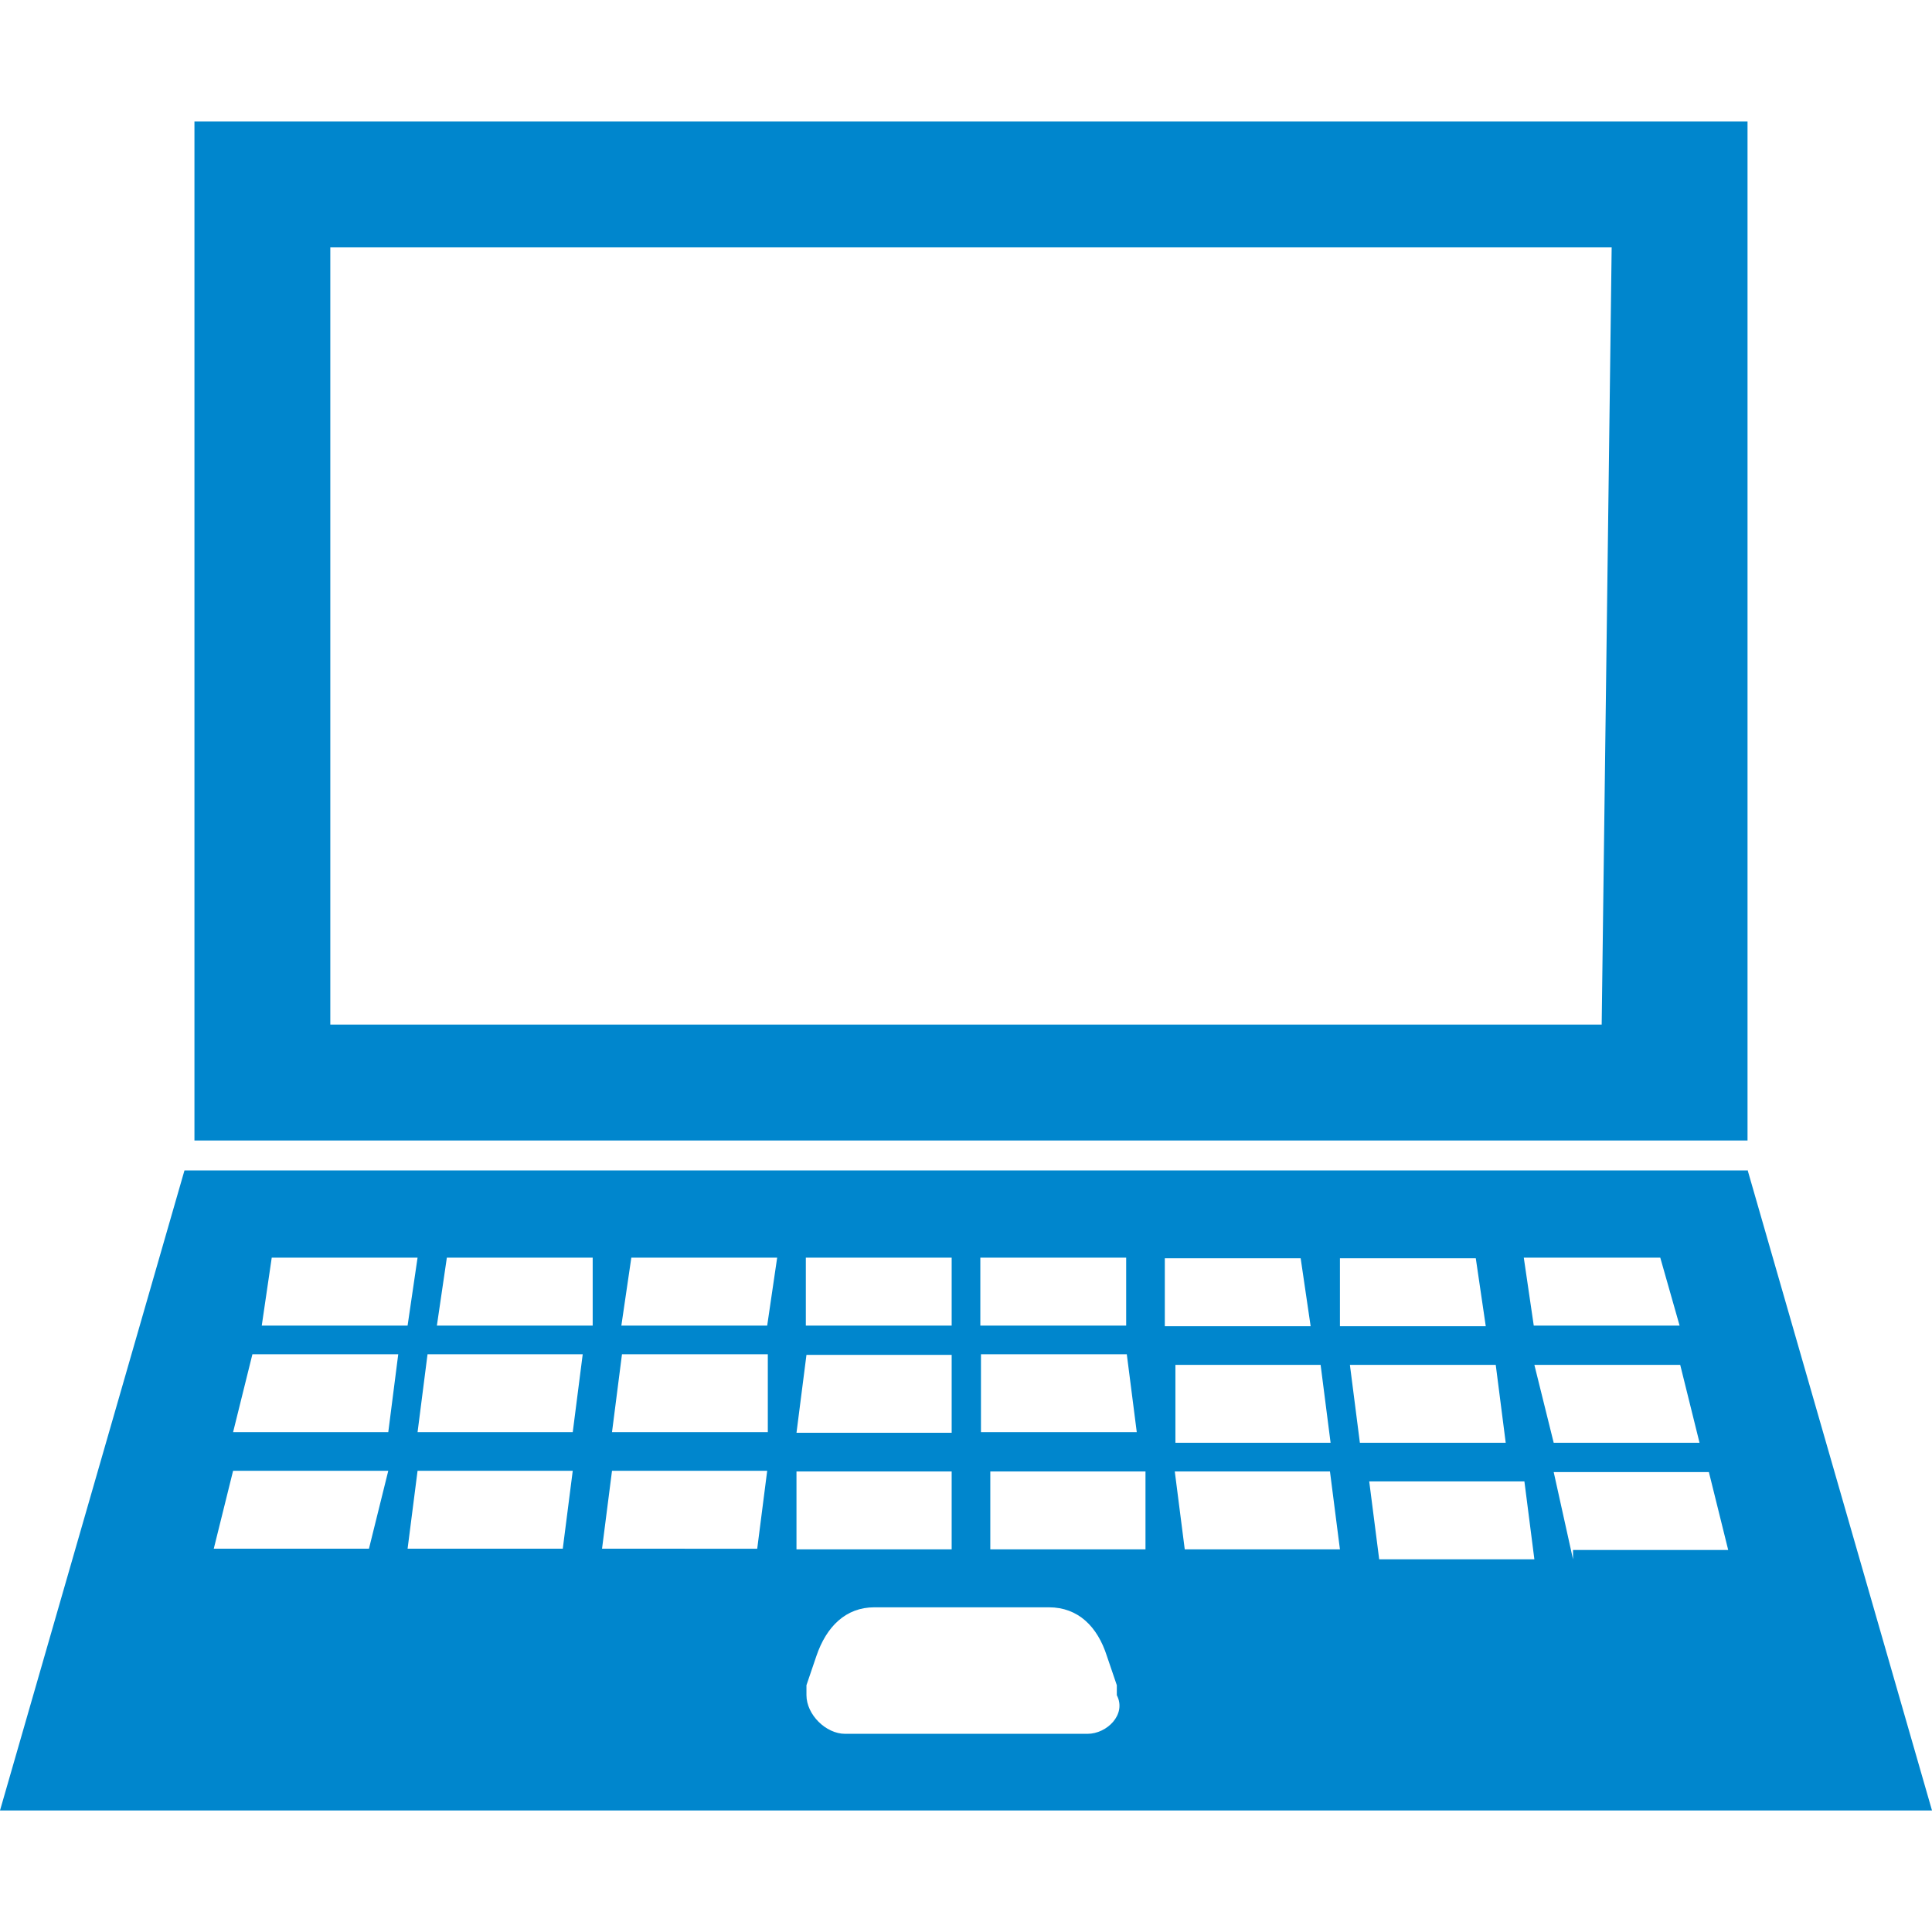<svg height="31" viewBox="0 0 31 31" width="31" xmlns="http://www.w3.org/2000/svg"><path d="M28.04 1.95H3.12V18.3h24.92zM25.7 16.44H5.3V3.97h20.56l-.16 12.46zm2.34 2.34H2.96L0 29.05h31l-2.96-10.28zm-1.4 1.4l.31 1.09h-2.34l-.16-1.09h2.18zm-8.41 2.8h-2.49v-1.25h2.34l.16 1.25zm-.16-2.8v1.09h-2.34v-1.09zm-5.14 0h2.34v1.09h-2.34zm0 1.56h2.34v1.25h-2.49l.16-1.25zm-8.57-1.56H6.7l-.16 1.09H4.2zm1.56 4.67H3.43l.31-1.25h2.49zm.31-1.87H3.74l.31-1.25h2.34zm2.8 1.87H6.54l.16-1.25h2.49zm.16-1.87H6.7l.16-1.25h2.49zm.31-1.71H7.01l.16-1.09h2.34v1.09zm2.65 3.58H9.66l.16-1.25h2.49zm.16-1.87H9.82l.16-1.25h2.34v1.25zm0-1.71H9.97l.16-1.09h2.34zm.47 2.34h2.49v1.25h-2.49zm4.67 4.21h-3.89c-.31 0-.62-.31-.62-.62v-.16l.16-.47c.16-.47.47-.78.93-.78h2.8c.47 0 .78.31.93.78l.16.47v.16c.16.31-.16.62-.47.62zm-1.56-2.96v-1.25h2.49v1.25zm2.8-4.67h2.18l.16 1.09h-2.34zm.16 1.71h2.34l.16 1.25h-2.49V21.9zm.16 2.96l-.16-1.25h2.49l.16 1.25zm2.49-4.67h2.18l.16 1.09H21.5zm.16 1.71H24l.16 1.25h-2.34zm.47 3.12l-.16-1.25h2.49l.16 1.25zm2.49-3.12h2.34l.31 1.25h-2.34zm.62 3.12l-.31-1.4h2.49l.31 1.25h-2.49v.16z" fill="#0086cd"/></svg>